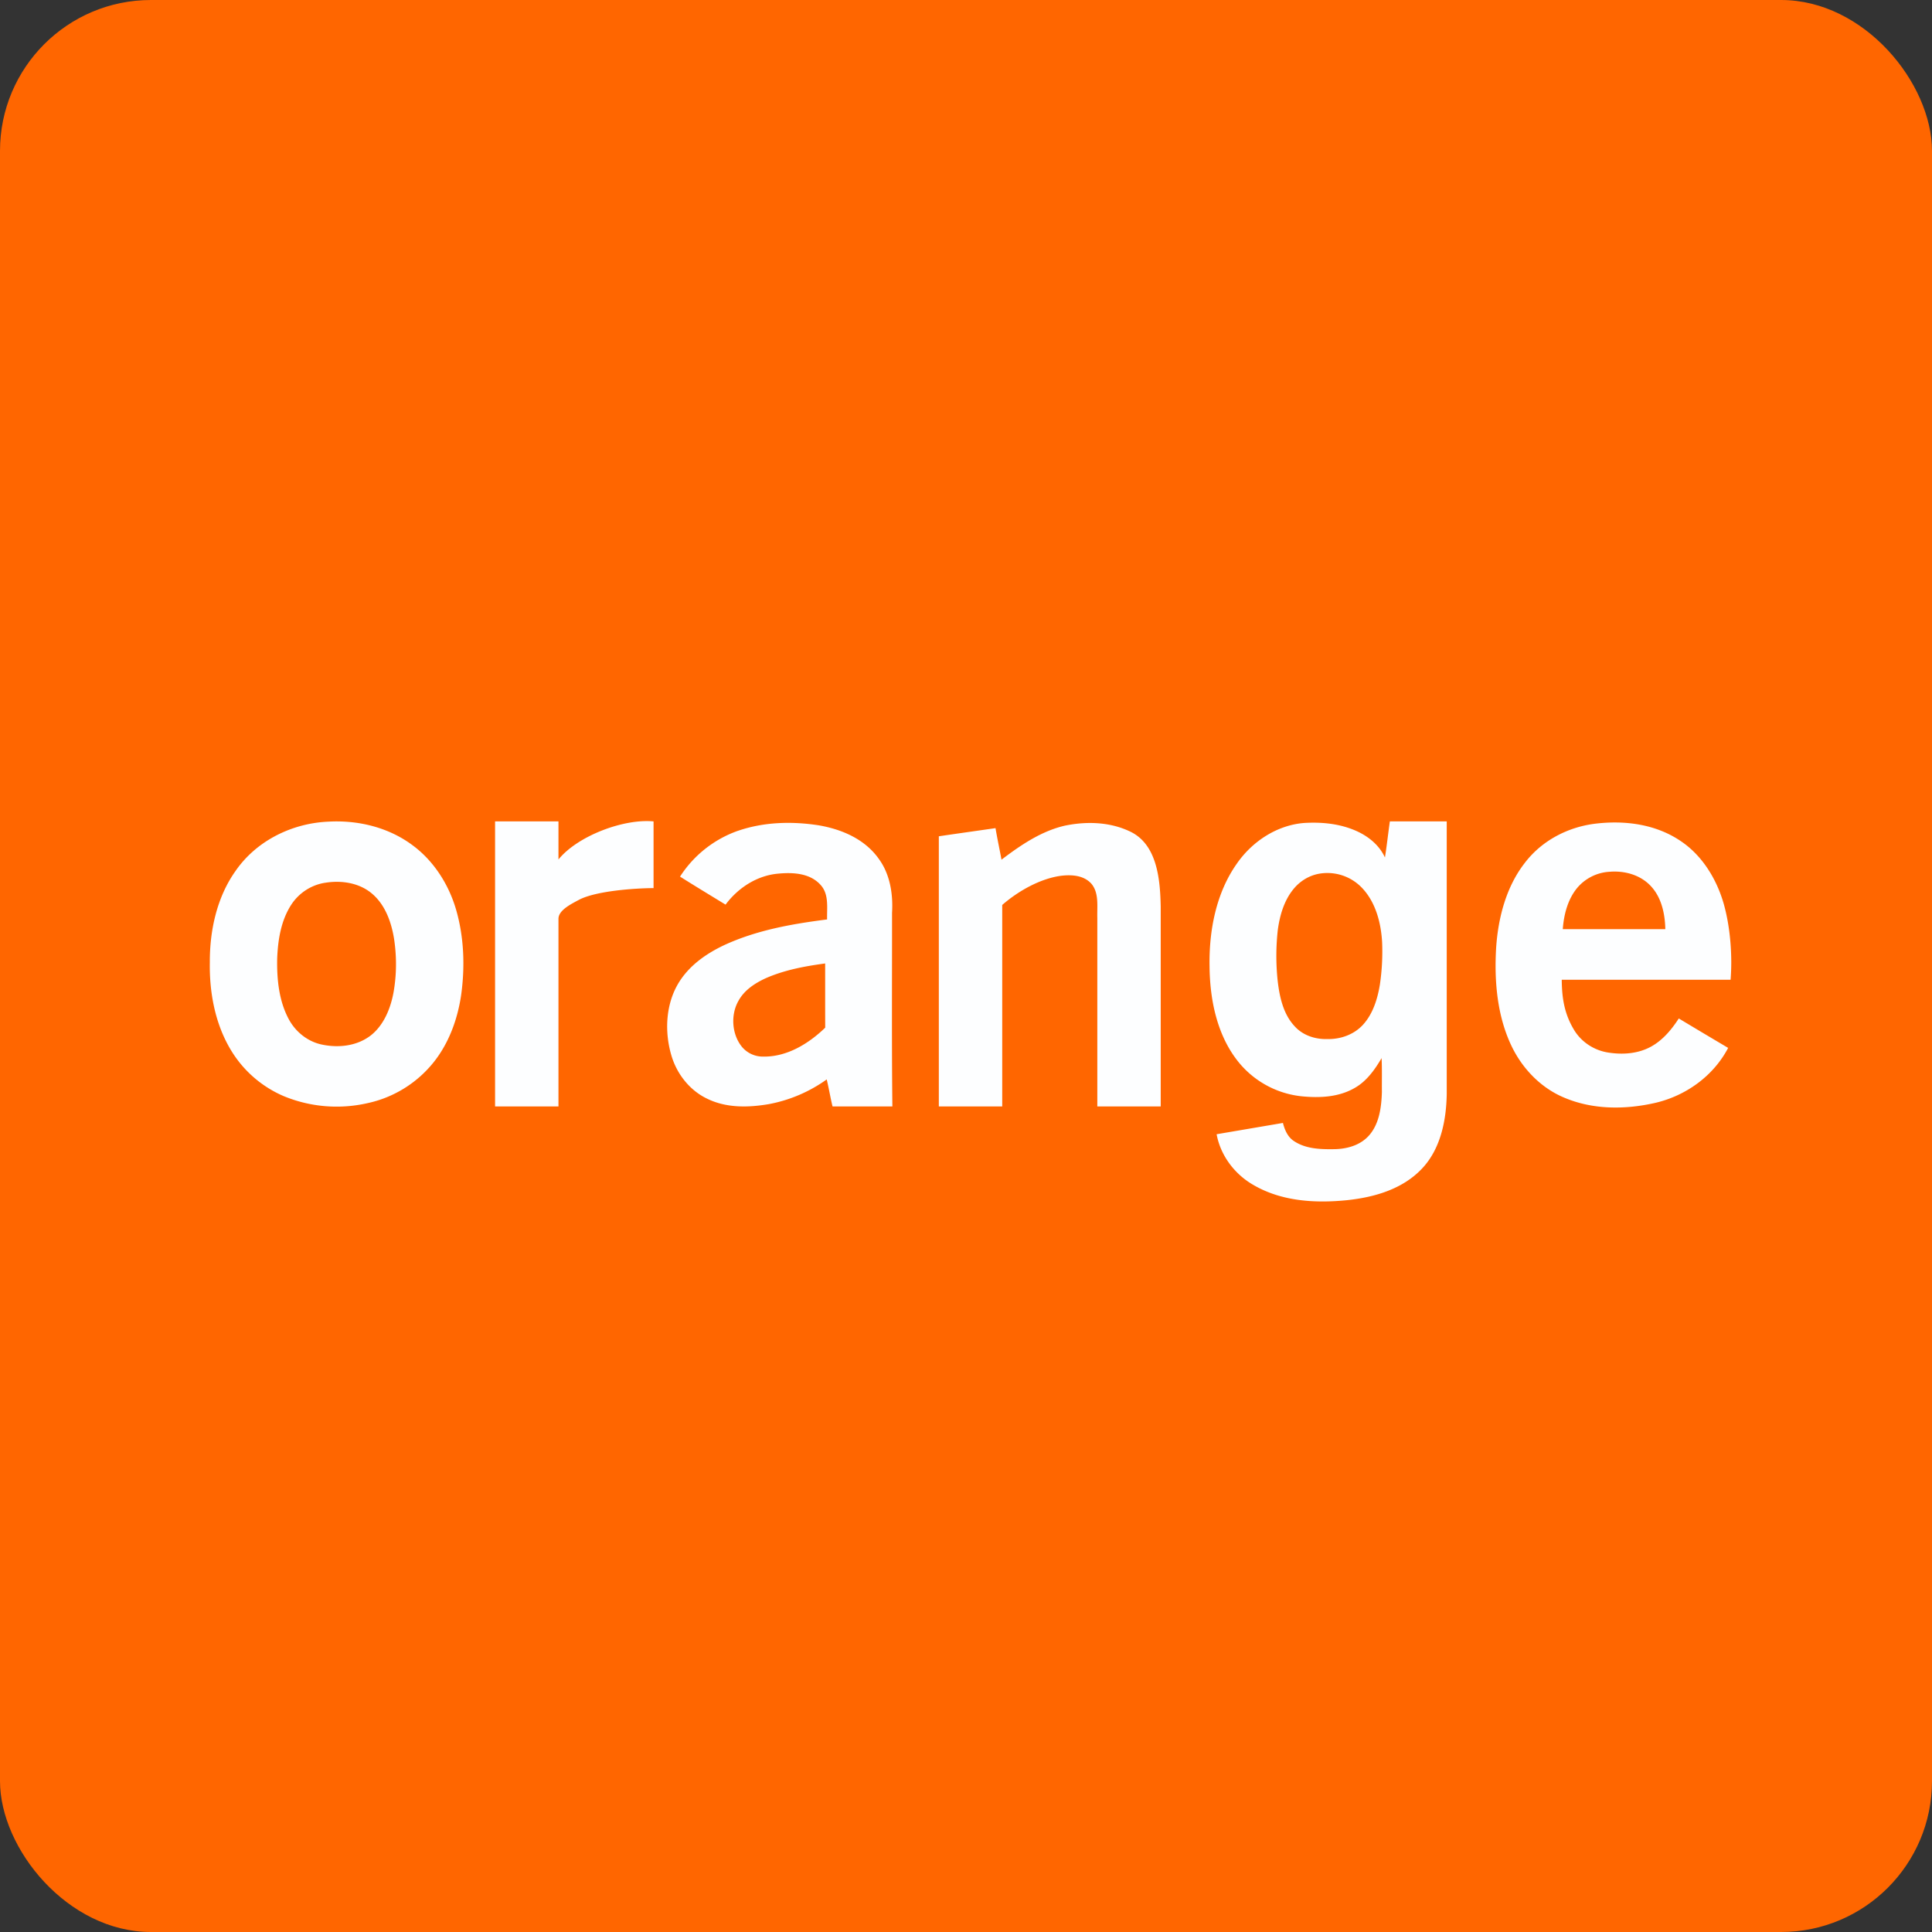 <!-- by FastBull --><svg xmlns="http://www.w3.org/2000/svg" width="64" height="64" viewBox="0 0 64 64"><rect x="0" y="0" width="64" height="64" fill="#333333" stroke="none"/><rect x="0" y="0" width="64" height="64" rx="5" ry="5" fill="#F60" /><path fill="#ff6402" d="" /><path d="M 10.881,27.218 C 11.856,27.163 12.865,27.402 13.668,28.001 C 14.363,28.514 14.863,29.288 15.11,30.139 C 15.372,31.047 15.406,32.019 15.277,32.955 C 15.16,33.761 14.87,34.553 14.37,35.182 A 3.837,3.837 0 0,1 12.158,36.547 A 4.593,4.593 0 0,1 9.392,36.308 A 3.776,3.776 0 0,1 7.63,34.753 C 7.124,33.898 6.933,32.871 6.951,31.875 C 6.946,30.815 7.188,29.722 7.796,28.861 C 8.502,27.833 9.696,27.268 10.881,27.218 Z M 10.79,29.24 C 10.33,29.303 9.903,29.573 9.643,29.978 C 9.307,30.5 9.204,31.144 9.182,31.762 C 9.169,32.45 9.242,33.17 9.574,33.777 C 9.804,34.196 10.204,34.505 10.655,34.601 C 11.207,34.72 11.827,34.656 12.29,34.294 C 12.705,33.963 12.928,33.433 13.03,32.908 C 13.141,32.309 13.145,31.69 13.052,31.088 C 12.964,30.553 12.769,30.006 12.369,29.643 C 11.943,29.25 11.334,29.155 10.79,29.24 Z M 18.5,28.471 C 19.136,27.688 20.663,27.114 21.65,27.21 L 21.65,29.419 C 21.023,29.424 19.774,29.509 19.197,29.798 C 18.945,29.935 18.5,30.144 18.5,30.435 L 18.5,36.653 L 16.4,36.653 L 16.4,27.21 L 18.5,27.21 L 18.5,28.471 Z M 24.443,27.523 C 25.305,27.226 26.232,27.202 27.123,27.34 C 27.872,27.469 28.649,27.788 29.12,28.463 C 29.481,28.961 29.589,29.617 29.55,30.237 C 29.552,32.339 29.537,34.551 29.561,36.652 L 27.579,36.652 C 27.514,36.39 27.45,36.019 27.386,35.757 A 4.809,4.809 0 0,1 25.472,36.575 C 24.787,36.692 24.055,36.71 23.412,36.389 C 22.851,36.118 22.416,35.578 22.236,34.947 C 22.013,34.18 22.053,33.297 22.453,32.605 C 22.81,31.989 23.402,31.584 24.008,31.3 C 25.082,30.808 26.246,30.604 27.399,30.458 C 27.389,30.085 27.462,29.657 27.213,29.349 C 26.863,28.921 26.275,28.894 25.784,28.94 C 25.097,28.998 24.463,29.393 24.035,29.967 C 23.531,29.659 23.027,29.354 22.527,29.039 A 3.772,3.772 0 0,1 24.443,27.522 Z M 25.348,32.413 C 25.002,32.575 24.652,32.801 24.458,33.162 C 24.196,33.629 24.245,34.276 24.583,34.684 A 0.9,0.9 0 0,0 25.278,35.001 C 26.053,35.016 26.772,34.588 27.336,34.043 C 27.333,33.333 27.336,32.624 27.334,31.916 C 26.66,32.007 25.979,32.132 25.348,32.413 Z M 35.307,27.345 C 36.013,27.203 36.777,27.229 37.439,27.547 C 38.343,27.977 38.432,29.159 38.45,30.029 L 38.45,36.653 L 36.35,36.653 L 36.35,30.408 C 36.339,30.018 36.41,29.59 36.16,29.282 C 35.907,28.992 35.498,28.97 35.152,29.011 C 34.461,29.102 33.723,29.52 33.2,29.978 L 33.2,36.653 L 31.1,36.653 L 31.1,27.703 C 31.716,27.612 32.361,27.522 32.978,27.433 C 33.036,27.782 33.112,28.129 33.176,28.478 C 33.823,27.986 34.516,27.517 35.307,27.344 Z M 40.963,28.622 C 41.483,27.865 42.31,27.333 43.2,27.262 C 43.773,27.227 44.362,27.282 44.897,27.512 C 45.304,27.686 45.684,27.981 45.878,28.405 C 45.932,28.078 45.993,27.539 46.041,27.21 L 47.925,27.21 L 47.925,36.228 C 47.913,37.094 47.73,38.017 47.148,38.665 C 46.499,39.387 45.538,39.66 44.627,39.757 C 43.577,39.863 42.457,39.802 41.515,39.25 C 40.911,38.903 40.435,38.293 40.302,37.573 L 42.499,37.199 C 42.556,37.427 42.656,37.658 42.85,37.79 C 43.241,38.058 43.727,38.074 44.179,38.068 C 44.608,38.066 45.071,37.944 45.367,37.595 C 45.693,37.211 45.762,36.671 45.777,36.174 C 45.773,35.8 45.785,35.425 45.767,35.051 C 45.545,35.43 45.279,35.803 44.903,36.024 C 44.36,36.35 43.713,36.376 43.107,36.315 A 3.109,3.109 0 0,1 40.956,35.09 C 40.305,34.228 40.078,33.095 40.068,32.013 C 40.047,30.827 40.284,29.59 40.963,28.622 Z M 43.677,28.947 C 43.351,29.01 43.052,29.196 42.84,29.462 C 42.535,29.838 42.393,30.328 42.328,30.811 A 7.81,7.81 0 0,0 42.322,32.466 C 42.382,33.007 42.505,33.581 42.875,33.983 C 43.151,34.299 43.57,34.432 43.968,34.42 C 44.395,34.43 44.838,34.281 45.143,33.955 C 45.477,33.594 45.633,33.095 45.712,32.606 A 7.487,7.487 0 0,0 45.784,31.203 C 45.746,30.563 45.57,29.897 45.135,29.43 A 1.583,1.583 0 0,0 43.677,28.947 Z M 50.514,28.581 C 51.081,27.838 51.94,27.403 52.819,27.289 C 53.801,27.165 54.856,27.292 55.703,27.88 C 56.392,28.351 56.87,29.123 57.105,29.955 C 57.32,30.724 57.391,31.657 57.328,32.456 L 51.735,32.456 C 51.739,33.063 51.823,33.58 52.133,34.101 C 52.383,34.525 52.815,34.796 53.274,34.867 C 53.748,34.941 54.254,34.91 54.687,34.674 C 55.072,34.465 55.369,34.114 55.612,33.738 C 56.156,34.065 56.701,34.39 57.247,34.713 C 56.746,35.668 55.821,36.303 54.838,36.533 C 53.835,36.762 52.753,36.767 51.789,36.349 C 51.038,36.028 50.419,35.394 50.057,34.62 C 49.592,33.628 49.496,32.486 49.562,31.39 C 49.629,30.387 49.902,29.363 50.514,28.581 Z M 52.252,29.407 C 51.938,29.781 51.805,30.288 51.769,30.779 C 52.901,30.782 54.034,30.779 55.166,30.78 C 55.156,30.297 55.051,29.786 54.743,29.418 C 54.393,28.991 53.836,28.837 53.324,28.878 A 1.512,1.512 0 0,0 52.252,29.407 Z" fill="#fdfeff" /></svg>